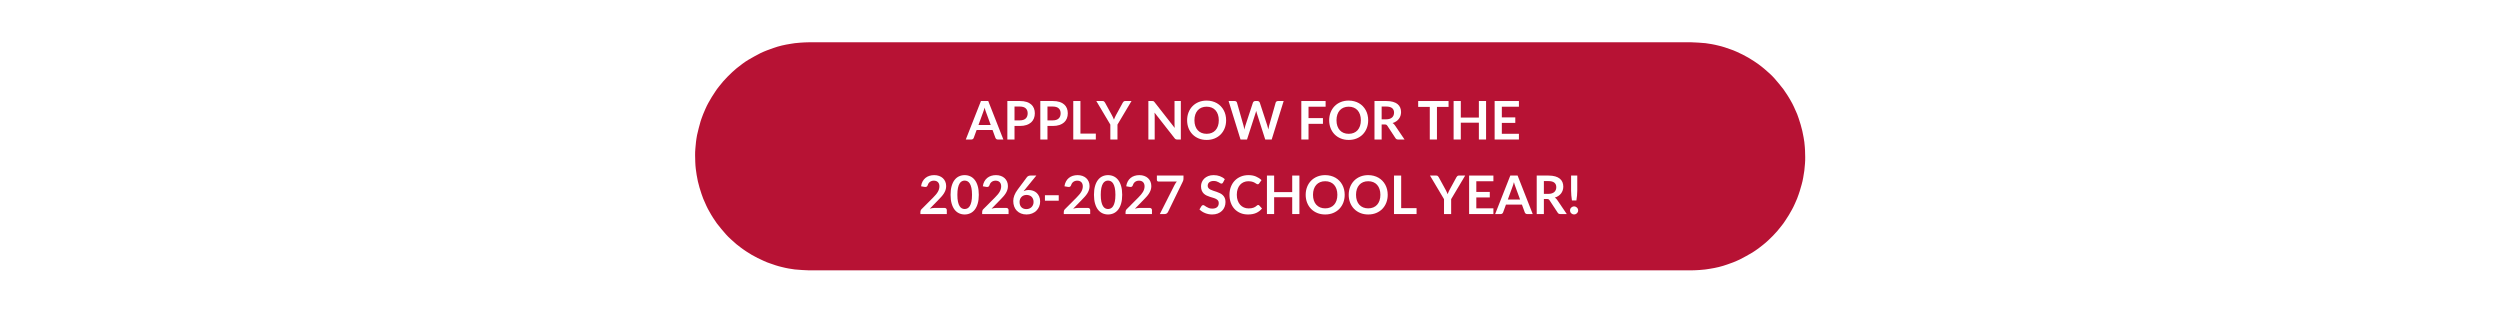 <svg xmlns="http://www.w3.org/2000/svg" xmlns:xlink="http://www.w3.org/1999/xlink" width="8000" zoomAndPan="magnify" viewBox="0 0 6000 750" height="1000" preserveAspectRatio="xMidYMid meet" version="1.0"><defs><g/><clipPath id="48903e51b7"><path d="M 1668 101.469 L 4333 101.469 L 4333 648.219 L 1668 648.219 Z M 1668 101.469 " clip-rule="nonzero"/></clipPath><clipPath id="347f0d8367"><rect x="0" width="1594" y="0" height="334"/></clipPath></defs><rect x="-600" width="7200" fill="#ffffff" y="-75" height="900" fill-opacity="1"/><rect x="-600" width="7200" fill="#ffffff" y="-75" height="900" fill-opacity="1"/><g clip-path="url(#48903e51b7)"><path fill="#b71234" d="M 4330.801 344.93 C 4330.668 343.527 4330.539 342.125 4330.402 340.73 C 4330.488 341.613 4330.422 340.875 4330.246 339.805 C 4329.695 336.348 4329.137 332.898 4328.578 329.441 C 4326.938 319.227 4324.473 309.168 4321.594 299.238 C 4320.137 294.238 4318.66 289.355 4316.922 284.441 C 4315.75 281.16 4314.586 277.875 4313.426 274.59 C 4313.352 274.398 4313.316 274.297 4313.312 274.266 C 4313.27 274.16 4313.219 274.055 4313.16 273.898 C 4312.574 272.562 4311.996 271.227 4311.41 269.887 C 4307.215 260.246 4302.996 250.48 4297.598 241.441 C 4294.832 236.809 4292.246 231.996 4289.215 227.531 C 4287.168 224.504 4285.121 221.488 4283.074 218.469 C 4282.262 217.266 4281.445 216.07 4280.633 214.867 C 4280.328 214.422 4280.23 214.262 4280.223 214.234 C 4280.223 214.234 4280.223 214.234 4280.223 214.23 C 4273.203 205.168 4266.035 196.496 4258.48 187.875 C 4251.195 179.566 4242.512 172.359 4234.223 165.102 C 4230.211 161.59 4225.844 158.461 4221.641 155.184 C 4221.262 154.898 4218.484 152.875 4219.992 153.898 C 4219.262 153.402 4218.516 152.902 4217.781 152.398 C 4214.883 150.43 4211.984 148.457 4209.078 146.488 C 4200.598 140.719 4191.551 135.785 4182.449 131.066 C 4177.832 128.668 4173.285 126.488 4168.492 124.441 C 4165.469 123.152 4162.441 121.855 4159.41 120.566 C 4160.203 120.902 4159.496 120.633 4158.5 120.273 C 4157.012 119.734 4155.531 119.195 4154.039 118.664 C 4144.215 115.109 4134.293 111.684 4124.082 109.391 C 4118.859 108.223 4113.625 106.785 4108.336 105.969 C 4104.605 105.391 4100.891 104.812 4097.168 104.234 C 4095.879 104.035 4094.59 103.828 4093.305 103.637 C 4093.273 103.629 4093.254 103.629 4093.227 103.621 C 4093.113 103.613 4092.922 103.602 4092.59 103.57 C 4081.297 102.512 4070.168 101.84 4058.836 101.461 C 4049.676 101.461 4040.523 101.461 4031.367 101.461 C 3966.766 101.461 3902.168 101.461 3837.578 101.461 C 3727.965 101.461 3618.34 101.461 3508.715 101.461 C 3374.105 101.461 3239.496 101.461 3104.887 101.461 C 2965.316 101.461 2825.75 101.461 2686.18 101.461 C 2561.688 101.461 2437.195 101.461 2312.695 101.461 C 2223.328 101.469 2133.941 101.469 2044.559 101.469 C 2010.312 101.469 1976.059 101.469 1941.812 101.469 C 1934.801 101.699 1927.762 101.734 1920.77 102.391 C 1916.328 102.812 1911.883 103.223 1907.441 103.641 C 1907.336 103.656 1907.195 103.676 1907.023 103.707 C 1906.152 103.84 1905.273 103.98 1904.398 104.113 C 1901.945 104.492 1899.492 104.871 1897.039 105.25 C 1883.324 107.363 1869.234 110.535 1856.172 115.254 C 1852.734 116.496 1849.301 117.738 1845.863 118.984 C 1844.492 119.477 1843.129 119.969 1841.762 120.465 C 1841.301 120.633 1841.109 120.699 1841.062 120.703 C 1835.93 122.898 1830.516 124.785 1825.551 127.34 C 1815.371 132.578 1805.488 138 1795.625 143.809 C 1786.324 149.289 1777.758 156.262 1769.234 162.84 C 1768.855 163.125 1766.211 165.332 1767.574 164.129 C 1766.867 164.75 1766.164 165.375 1765.461 165.996 C 1762.766 168.371 1760.074 170.75 1757.383 173.129 C 1753.469 176.594 1749.852 180.336 1746.156 184.031 C 1738.816 191.371 1732.059 199.238 1725.715 207.441 C 1723.855 209.848 1721.988 212.262 1720.125 214.66 C 1721.242 213.219 1719.602 215.52 1719.387 215.836 C 1718.445 217.234 1717.5 218.621 1716.559 220.02 C 1713.633 224.312 1710.773 228.559 1708.137 233.027 C 1702.797 242.066 1697.328 251.215 1693.188 260.887 C 1691.676 264.422 1690.168 267.945 1688.652 271.473 C 1688.207 272.516 1687.762 273.555 1687.316 274.605 C 1687.656 273.82 1687.375 274.52 1687.016 275.523 C 1685.168 280.641 1682.988 285.73 1681.473 290.957 C 1678.281 301.949 1675.484 312.859 1672.957 324.031 C 1671.723 329.488 1671.223 335.227 1670.367 340.762 C 1670.328 341.184 1670.285 341.602 1670.246 342.02 C 1670.102 343.582 1669.953 345.148 1669.801 346.719 C 1669.488 350.043 1669.176 353.371 1668.863 356.695 C 1667.859 367.383 1668.293 378.199 1668.645 388.902 C 1669.035 400.707 1670.332 409.395 1671.969 419.965 C 1673.543 430.152 1675.902 440.203 1678.789 450.102 C 1680.25 455.098 1681.699 460.023 1683.461 464.918 C 1684.703 468.379 1685.945 471.836 1687.191 475.301 C 1687.355 475.758 1687.422 475.953 1687.43 476.004 C 1687.43 476.012 1687.43 476.012 1687.43 476.012 C 1687.941 477.207 1688.453 478.402 1688.965 479.605 C 1693.145 489.387 1697.414 499.145 1702.832 508.324 C 1705.59 513.004 1708.137 517.914 1711.18 522.406 C 1713.141 525.305 1715.094 528.184 1717.055 531.082 C 1717.938 532.379 1718.824 533.695 1719.707 534.992 C 1720.207 535.727 1720.598 536.285 1720.379 536.02 C 1727.391 545.066 1734.543 553.703 1742.133 562.27 C 1749.359 570.434 1757.801 577.586 1765.949 584.785 C 1766.609 585.363 1768.078 586.605 1767.113 585.867 C 1768.02 586.559 1768.914 587.258 1769.812 587.949 C 1772.68 590.16 1775.535 592.367 1778.395 594.574 C 1782.562 597.801 1786.996 600.676 1791.352 603.648 C 1799.898 609.504 1809.004 614.488 1818.238 619.168 C 1822.875 621.523 1827.477 623.715 1832.25 625.789 C 1835.273 627.098 1838.305 628.422 1841.328 629.73 C 1840.543 629.391 1841.242 629.672 1842.238 630.031 C 1843.723 630.57 1845.211 631.102 1846.691 631.641 C 1856.512 635.188 1866.43 638.605 1876.633 640.91 C 1881.828 642.09 1887.027 643.531 1892.297 644.34 C 1896.043 644.922 1899.789 645.5 1903.539 646.078 C 1904.836 646.277 1906.133 646.48 1907.426 646.676 C 1907.453 646.68 1907.473 646.68 1907.5 646.688 C 1907.613 646.695 1907.805 646.715 1908.141 646.742 C 1919.391 647.797 1930.484 648.477 1941.785 648.848 C 1950.938 648.848 1960.098 648.848 1969.254 648.848 C 2033.848 648.848 2098.445 648.848 2163.039 648.848 C 2272.656 648.848 2382.273 648.848 2491.898 648.848 C 2626.508 648.848 2761.117 648.848 2895.73 648.848 C 3035.297 648.848 3174.859 648.848 3314.43 648.848 C 3438.922 648.848 3563.422 648.848 3687.914 648.848 C 3777.305 648.848 3866.695 648.848 3956.078 648.848 C 3990.324 648.848 4024.574 648.848 4058.82 648.848 C 4065.848 648.617 4072.887 648.574 4079.891 647.926 C 4084.445 647.5 4088.984 647.074 4093.539 646.656 C 4091.766 646.812 4096.43 646.191 4097.156 646.078 C 4099.613 645.691 4102.082 645.312 4104.547 644.926 C 4118.371 642.785 4132.496 639.43 4145.672 634.664 C 4149.281 633.359 4152.891 632.051 4156.508 630.75 C 4157.477 630.395 4158.453 630.051 4159.434 629.691 C 4159.59 629.633 4160.043 629.457 4160.59 629.219 C 4165.602 627.047 4170.812 625.117 4175.684 622.633 C 4185.836 617.449 4195.652 612.031 4205.469 606.246 C 4210.215 603.457 4214.668 600.004 4219.223 596.91 C 4219.629 596.637 4219.766 596.543 4219.801 596.535 C 4219.887 596.461 4219.992 596.383 4220.145 596.262 C 4221.289 595.371 4222.434 594.477 4223.574 593.598 C 4226.316 591.465 4229.047 589.324 4231.785 587.195 C 4240.168 580.668 4247.727 573.164 4255.223 565.672 C 4262.562 558.336 4269.18 550.312 4275.523 542.117 C 4276.754 540.527 4277.98 538.934 4279.219 537.344 C 4279.457 537.031 4281.086 534.73 4280.07 536.234 C 4281.59 533.992 4283.105 531.746 4284.629 529.508 C 4287.539 525.211 4290.352 520.953 4293.012 516.504 C 4298.383 507.52 4303.566 498.391 4307.746 488.785 C 4309.289 485.23 4310.84 481.688 4312.387 478.125 C 4312.766 477.254 4313.137 476.383 4313.516 475.52 C 4312.785 477.215 4313.805 474.562 4313.938 474.191 C 4315.738 469.09 4317.777 464.027 4319.293 458.82 C 4322.426 448.121 4325.922 437.258 4327.703 426.219 C 4328.621 420.547 4329.531 414.883 4330.441 409.223 C 4330.242 410.484 4330.488 408.578 4330.574 407.68 C 4330.727 406.004 4330.887 404.328 4331.047 402.652 C 4331.34 399.496 4331.637 396.348 4331.938 393.184 C 4332.945 382.426 4332.355 371.395 4332.07 360.617 C 4331.938 355.375 4331.293 350.156 4330.801 344.93 Z M 4330.801 344.93 " fill-opacity="1" fill-rule="nonzero"/></g><g transform="matrix(1, 0, 0, 1, 2203, 208)"><g clip-path="url(#347f0d8367)"><g fill="#ffffff" fill-opacity="1"><g transform="translate(115.615, 126.824)"><g><path d="M 59.109 -34.891 L 47.859 -65.625 C 47.305 -66.988 46.727 -68.609 46.125 -70.484 C 45.531 -72.359 44.938 -74.379 44.344 -76.547 C 43.789 -74.379 43.211 -72.348 42.609 -70.453 C 42.016 -68.555 41.441 -66.906 40.891 -65.5 L 29.719 -34.891 Z M 89.453 0 L 76.172 0 C 74.68 0 73.469 -0.367 72.531 -1.109 C 71.594 -1.859 70.891 -2.785 70.422 -3.891 L 63.516 -22.75 L 25.234 -22.75 L 18.344 -3.891 C 18 -2.91 17.336 -2.016 16.359 -1.203 C 15.379 -0.398 14.164 0 12.719 0 L -0.703 0 L 35.656 -92.391 L 53.156 -92.391 Z M 89.453 0 "/></g></g></g><g fill="#ffffff" fill-opacity="1"><g transform="translate(204.365, 126.824)"><g><path d="M 40.312 -45.938 C 43.469 -45.938 46.219 -46.332 48.562 -47.125 C 50.906 -47.914 52.852 -49.047 54.406 -50.516 C 55.957 -51.984 57.117 -53.77 57.891 -55.875 C 58.66 -57.988 59.047 -60.344 59.047 -62.938 C 59.047 -65.406 58.66 -67.641 57.891 -69.641 C 57.117 -71.648 55.969 -73.359 54.438 -74.766 C 52.906 -76.172 50.969 -77.242 48.625 -77.984 C 46.281 -78.734 43.508 -79.109 40.312 -79.109 L 27.469 -79.109 L 27.469 -45.938 Z M 40.312 -92.391 C 46.488 -92.391 51.832 -91.664 56.344 -90.219 C 60.863 -88.77 64.594 -86.742 67.531 -84.141 C 70.477 -81.547 72.664 -78.438 74.094 -74.812 C 75.52 -71.195 76.234 -67.238 76.234 -62.938 C 76.234 -58.469 75.488 -54.367 74 -50.641 C 72.508 -46.91 70.27 -43.703 67.281 -41.016 C 64.301 -38.336 60.562 -36.254 56.062 -34.766 C 51.57 -33.273 46.32 -32.531 40.312 -32.531 L 27.469 -32.531 L 27.469 0 L 10.281 0 L 10.281 -92.391 Z M 40.312 -92.391 "/></g></g></g><g fill="#ffffff" fill-opacity="1"><g transform="translate(283.468, 126.824)"><g><path d="M 40.312 -45.938 C 43.469 -45.938 46.219 -46.332 48.562 -47.125 C 50.906 -47.914 52.852 -49.047 54.406 -50.516 C 55.957 -51.984 57.117 -53.77 57.891 -55.875 C 58.66 -57.988 59.047 -60.344 59.047 -62.938 C 59.047 -65.406 58.66 -67.641 57.891 -69.641 C 57.117 -71.648 55.969 -73.359 54.438 -74.766 C 52.906 -76.172 50.969 -77.242 48.625 -77.984 C 46.281 -78.734 43.508 -79.109 40.312 -79.109 L 27.469 -79.109 L 27.469 -45.938 Z M 40.312 -92.391 C 46.488 -92.391 51.832 -91.664 56.344 -90.219 C 60.863 -88.77 64.594 -86.742 67.531 -84.141 C 70.477 -81.547 72.664 -78.438 74.094 -74.812 C 75.52 -71.195 76.234 -67.238 76.234 -62.938 C 76.234 -58.469 75.488 -54.367 74 -50.641 C 72.508 -46.91 70.27 -43.703 67.281 -41.016 C 64.301 -38.336 60.562 -36.254 56.062 -34.766 C 51.57 -33.273 46.32 -32.531 40.312 -32.531 L 27.469 -32.531 L 27.469 0 L 10.281 0 L 10.281 -92.391 Z M 40.312 -92.391 "/></g></g></g><g fill="#ffffff" fill-opacity="1"><g transform="translate(362.57, 126.824)"><g><path d="M 64.406 -14.188 L 64.406 0 L 10.281 0 L 10.281 -92.391 L 27.469 -92.391 L 27.469 -14.188 Z M 64.406 -14.188 "/></g></g></g><g fill="#ffffff" fill-opacity="1"><g transform="translate(428.958, 126.824)"><g><path d="M 49.969 -35.781 L 49.969 0 L 32.844 0 L 32.844 -35.781 L -0.828 -92.391 L 14.312 -92.391 C 15.801 -92.391 16.984 -92.023 17.859 -91.297 C 18.734 -90.578 19.469 -89.664 20.062 -88.562 L 36.938 -57.703 C 37.914 -55.867 38.773 -54.141 39.516 -52.516 C 40.266 -50.898 40.938 -49.285 41.531 -47.672 C 42.082 -49.285 42.719 -50.898 43.438 -52.516 C 44.164 -54.141 45 -55.867 45.938 -57.703 L 62.75 -88.562 C 63.219 -89.5 63.922 -90.367 64.859 -91.172 C 65.797 -91.984 66.988 -92.391 68.438 -92.391 L 83.641 -92.391 Z M 49.969 -35.781 "/></g></g></g><g fill="#ffffff" fill-opacity="1"><g transform="translate(511.766, 126.824)"><g/></g></g><g fill="#ffffff" fill-opacity="1"><g transform="translate(542.819, 126.824)"><g><path d="M 88.188 -92.391 L 88.188 0 L 79.359 0 C 77.992 0 76.852 -0.223 75.938 -0.672 C 75.02 -1.117 74.141 -1.875 73.297 -2.938 L 25.047 -64.531 C 25.305 -61.719 25.438 -59.117 25.438 -56.734 L 25.438 0 L 10.281 0 L 10.281 -92.391 L 19.297 -92.391 C 20.023 -92.391 20.656 -92.359 21.188 -92.297 C 21.719 -92.234 22.18 -92.102 22.578 -91.906 C 22.984 -91.719 23.379 -91.441 23.766 -91.078 C 24.148 -90.723 24.578 -90.25 25.047 -89.656 L 73.484 -27.797 C 73.359 -29.285 73.25 -30.754 73.156 -32.203 C 73.07 -33.648 73.031 -34.992 73.031 -36.234 L 73.031 -92.391 Z M 88.188 -92.391 "/></g></g></g><g fill="#ffffff" fill-opacity="1"><g transform="translate(641.282, 126.824)"><g><path d="M 98.406 -46.203 C 98.406 -39.422 97.285 -33.145 95.047 -27.375 C 92.805 -21.602 89.641 -16.609 85.547 -12.391 C 81.461 -8.18 76.547 -4.895 70.797 -2.531 C 65.047 -0.164 58.656 1.016 51.625 1.016 C 44.645 1.016 38.273 -0.164 32.516 -2.531 C 26.766 -4.895 21.832 -8.18 17.719 -12.391 C 13.613 -16.609 10.43 -21.602 8.172 -27.375 C 5.922 -33.145 4.797 -39.422 4.797 -46.203 C 4.797 -52.973 5.922 -59.242 8.172 -65.016 C 10.43 -70.785 13.613 -75.781 17.719 -80 C 21.832 -84.219 26.766 -87.508 32.516 -89.875 C 38.273 -92.238 44.645 -93.422 51.625 -93.422 C 56.312 -93.422 60.723 -92.875 64.859 -91.781 C 68.992 -90.695 72.785 -89.164 76.234 -87.188 C 79.68 -85.207 82.781 -82.801 85.531 -79.969 C 88.281 -77.133 90.613 -73.969 92.531 -70.469 C 94.445 -66.977 95.906 -63.188 96.906 -59.094 C 97.906 -55.008 98.406 -50.711 98.406 -46.203 Z M 80.828 -46.203 C 80.828 -51.266 80.145 -55.805 78.781 -59.828 C 77.414 -63.859 75.477 -67.281 72.969 -70.094 C 70.457 -72.906 67.398 -75.055 63.797 -76.547 C 60.203 -78.035 56.145 -78.781 51.625 -78.781 C 47.113 -78.781 43.055 -78.035 39.453 -76.547 C 35.859 -75.055 32.789 -72.906 30.25 -70.094 C 27.719 -67.281 25.77 -63.859 24.406 -59.828 C 23.039 -55.805 22.359 -51.266 22.359 -46.203 C 22.359 -41.129 23.039 -36.578 24.406 -32.547 C 25.77 -28.523 27.719 -25.117 30.25 -22.328 C 32.789 -19.535 35.859 -17.395 39.453 -15.906 C 43.055 -14.414 47.113 -13.672 51.625 -13.672 C 56.145 -13.672 60.203 -14.414 63.797 -15.906 C 67.398 -17.395 70.457 -19.535 72.969 -22.328 C 75.477 -25.117 77.414 -28.523 78.781 -32.547 C 80.145 -36.578 80.828 -41.129 80.828 -46.203 Z M 80.828 -46.203 "/></g></g></g><g fill="#ffffff" fill-opacity="1"><g transform="translate(744.537, 126.824)"><g><path d="M 133.234 -92.391 L 104.531 0 L 89.016 0 L 68.812 -63.125 C 68.258 -64.664 67.75 -66.539 67.281 -68.75 C 67.031 -67.688 66.773 -66.688 66.516 -65.75 C 66.266 -64.812 65.988 -63.938 65.688 -63.125 L 45.297 0 L 29.719 0 L 1.094 -92.391 L 15.469 -92.391 C 16.957 -92.391 18.203 -92.035 19.203 -91.328 C 20.203 -90.629 20.875 -89.688 21.219 -88.5 L 36.938 -33.234 C 37.27 -31.867 37.598 -30.383 37.922 -28.781 C 38.242 -27.188 38.578 -25.516 38.922 -23.766 C 39.254 -25.555 39.625 -27.238 40.031 -28.812 C 40.438 -30.395 40.875 -31.867 41.344 -33.234 L 59.484 -88.5 C 59.828 -89.477 60.5 -90.367 61.5 -91.172 C 62.5 -91.984 63.723 -92.391 65.172 -92.391 L 70.219 -92.391 C 71.707 -92.391 72.922 -92.023 73.859 -91.297 C 74.797 -90.578 75.5 -89.645 75.969 -88.5 L 94.062 -33.234 C 94.957 -30.586 95.766 -27.539 96.484 -24.094 C 97.035 -27.457 97.656 -30.504 98.344 -33.234 L 114.062 -88.5 C 114.312 -89.562 114.957 -90.473 116 -91.234 C 117.051 -92.004 118.301 -92.391 119.75 -92.391 Z M 133.234 -92.391 "/></g></g></g><g fill="#ffffff" fill-opacity="1"><g transform="translate(878.845, 126.824)"><g/></g></g><g fill="#ffffff" fill-opacity="1"><g transform="translate(909.898, 126.824)"><g><path d="M 27.547 -78.719 L 27.547 -51.375 L 62.172 -51.375 L 62.172 -37.641 L 27.547 -37.641 L 27.547 0 L 10.281 0 L 10.281 -92.391 L 68.562 -92.391 L 68.562 -78.719 Z M 27.547 -78.719 "/></g></g></g><g fill="#ffffff" fill-opacity="1"><g transform="translate(982.227, 126.824)"><g><path d="M 98.406 -46.203 C 98.406 -39.422 97.285 -33.145 95.047 -27.375 C 92.805 -21.602 89.641 -16.609 85.547 -12.391 C 81.461 -8.18 76.547 -4.895 70.797 -2.531 C 65.047 -0.164 58.656 1.016 51.625 1.016 C 44.645 1.016 38.273 -0.164 32.516 -2.531 C 26.766 -4.895 21.832 -8.18 17.719 -12.391 C 13.613 -16.609 10.43 -21.602 8.172 -27.375 C 5.922 -33.145 4.797 -39.422 4.797 -46.203 C 4.797 -52.973 5.922 -59.242 8.172 -65.016 C 10.43 -70.785 13.613 -75.781 17.719 -80 C 21.832 -84.219 26.766 -87.508 32.516 -89.875 C 38.273 -92.238 44.645 -93.422 51.625 -93.422 C 56.312 -93.422 60.723 -92.875 64.859 -91.781 C 68.992 -90.695 72.785 -89.164 76.234 -87.188 C 79.68 -85.207 82.781 -82.801 85.531 -79.969 C 88.281 -77.133 90.613 -73.969 92.531 -70.469 C 94.445 -66.977 95.906 -63.188 96.906 -59.094 C 97.906 -55.008 98.406 -50.711 98.406 -46.203 Z M 80.828 -46.203 C 80.828 -51.266 80.145 -55.805 78.781 -59.828 C 77.414 -63.859 75.477 -67.281 72.969 -70.094 C 70.457 -72.906 67.398 -75.055 63.797 -76.547 C 60.203 -78.035 56.145 -78.781 51.625 -78.781 C 47.113 -78.781 43.055 -78.035 39.453 -76.547 C 35.859 -75.055 32.789 -72.906 30.25 -70.094 C 27.719 -67.281 25.77 -63.859 24.406 -59.828 C 23.039 -55.805 22.359 -51.266 22.359 -46.203 C 22.359 -41.129 23.039 -36.578 24.406 -32.547 C 25.77 -28.523 27.719 -25.117 30.25 -22.328 C 32.789 -19.535 35.859 -17.395 39.453 -15.906 C 43.055 -14.414 47.113 -13.672 51.625 -13.672 C 56.145 -13.672 60.203 -14.414 63.797 -15.906 C 67.398 -17.395 70.457 -19.535 72.969 -22.328 C 75.477 -25.117 77.414 -28.523 78.781 -32.547 C 80.145 -36.578 80.828 -41.129 80.828 -46.203 Z M 80.828 -46.203 "/></g></g></g><g fill="#ffffff" fill-opacity="1"><g transform="translate(1085.482, 126.824)"><g><path d="M 38.219 -48.438 C 41.445 -48.438 44.266 -48.836 46.672 -49.641 C 49.078 -50.453 51.055 -51.57 52.609 -53 C 54.172 -54.426 55.332 -56.117 56.094 -58.078 C 56.863 -60.035 57.25 -62.188 57.25 -64.531 C 57.25 -69.219 55.703 -72.816 52.609 -75.328 C 49.523 -77.848 44.812 -79.109 38.469 -79.109 L 27.469 -79.109 L 27.469 -48.438 Z M 82.422 0 L 66.906 0 C 63.969 0 61.836 -1.148 60.516 -3.453 L 41.094 -33.031 C 40.363 -34.145 39.562 -34.938 38.688 -35.406 C 37.812 -35.875 36.523 -36.109 34.828 -36.109 L 27.469 -36.109 L 27.469 0 L 10.281 0 L 10.281 -92.391 L 38.469 -92.391 C 44.727 -92.391 50.102 -91.738 54.594 -90.438 C 59.094 -89.145 62.781 -87.328 65.656 -84.984 C 68.531 -82.641 70.648 -79.836 72.016 -76.578 C 73.379 -73.316 74.062 -69.727 74.062 -65.812 C 74.062 -62.707 73.602 -59.77 72.688 -57 C 71.77 -54.227 70.445 -51.711 68.719 -49.453 C 67 -47.203 64.867 -45.223 62.328 -43.516 C 59.797 -41.805 56.91 -40.461 53.672 -39.484 C 54.785 -38.848 55.805 -38.094 56.734 -37.219 C 57.672 -36.344 58.523 -35.312 59.297 -34.125 Z M 82.422 0 "/></g></g></g><g fill="#ffffff" fill-opacity="1"><g transform="translate(1167.652, 126.824)"><g/></g></g><g fill="#ffffff" fill-opacity="1"><g transform="translate(1198.705, 126.824)"><g><path d="M 74.828 -78.281 L 46.969 -78.281 L 46.969 0 L 29.781 0 L 29.781 -78.281 L 1.922 -78.281 L 1.922 -92.391 L 74.828 -92.391 Z M 74.828 -78.281 "/></g></g></g><g fill="#ffffff" fill-opacity="1"><g transform="translate(1275.379, 126.824)"><g><path d="M 88.188 -92.391 L 88.188 0 L 70.922 0 L 70.922 -40.391 L 27.547 -40.391 L 27.547 0 L 10.281 0 L 10.281 -92.391 L 27.547 -92.391 L 27.547 -52.656 L 70.922 -52.656 L 70.922 -92.391 Z M 88.188 -92.391 "/></g></g></g><g fill="#ffffff" fill-opacity="1"><g transform="translate(1373.842, 126.824)"><g><path d="M 27.547 -78.719 L 27.547 -53.094 L 59.875 -53.094 L 59.875 -39.875 L 27.547 -39.875 L 27.547 -13.734 L 68.562 -13.734 L 68.562 0 L 10.281 0 L 10.281 -92.391 L 68.562 -92.391 L 68.562 -78.719 Z M 27.547 -78.719 "/></g></g></g><g fill="#ffffff" fill-opacity="1"><g transform="translate(1447.326, 126.824)"><g/></g></g><g fill="#ffffff" fill-opacity="1"><g transform="translate(1.085, 305.721)"><g><path d="M 62.688 -14.703 C 64.383 -14.703 65.734 -14.223 66.734 -13.266 C 67.742 -12.305 68.25 -11.035 68.25 -9.453 L 68.25 0 L 4.859 0 L 4.859 -5.234 C 4.859 -6.305 5.082 -7.426 5.531 -8.594 C 5.977 -9.758 6.691 -10.812 7.672 -11.75 L 35.719 -39.875 C 38.062 -42.258 40.16 -44.535 42.016 -46.703 C 43.867 -48.879 45.41 -51.031 46.641 -53.156 C 47.879 -55.289 48.828 -57.453 49.484 -59.641 C 50.148 -61.836 50.484 -64.148 50.484 -66.578 C 50.484 -68.797 50.16 -70.742 49.516 -72.422 C 48.879 -74.109 47.973 -75.523 46.797 -76.672 C 45.629 -77.828 44.223 -78.691 42.578 -79.266 C 40.941 -79.836 39.102 -80.125 37.062 -80.125 C 35.188 -80.125 33.445 -79.859 31.844 -79.328 C 30.25 -78.797 28.832 -78.051 27.594 -77.094 C 26.363 -76.133 25.32 -75.016 24.469 -73.734 C 23.613 -72.461 22.977 -71.055 22.562 -69.516 C 21.832 -67.555 20.891 -66.258 19.734 -65.625 C 18.586 -64.988 16.93 -64.836 14.766 -65.172 L 6.453 -66.641 C 7.086 -71.078 8.32 -74.969 10.156 -78.312 C 11.988 -81.656 14.281 -84.441 17.031 -86.672 C 19.781 -88.91 22.93 -90.594 26.484 -91.719 C 30.047 -92.852 33.867 -93.422 37.953 -93.422 C 42.211 -93.422 46.109 -92.789 49.641 -91.531 C 53.18 -90.281 56.207 -88.504 58.719 -86.203 C 61.238 -83.898 63.195 -81.129 64.594 -77.891 C 66 -74.648 66.703 -71.051 66.703 -67.094 C 66.703 -63.688 66.203 -60.535 65.203 -57.641 C 64.203 -54.742 62.859 -51.973 61.172 -49.328 C 59.492 -46.691 57.523 -44.133 55.266 -41.656 C 53.016 -39.188 50.648 -36.676 48.172 -34.125 L 27.344 -12.844 C 29.352 -13.438 31.348 -13.895 33.328 -14.219 C 35.305 -14.539 37.191 -14.703 38.984 -14.703 Z M 62.688 -14.703 "/></g></g></g><g fill="#ffffff" fill-opacity="1"><g transform="translate(75.204, 305.721)"><g><path d="M 70.922 -46.203 C 70.922 -38.148 70.055 -31.148 68.328 -25.203 C 66.609 -19.266 64.223 -14.359 61.172 -10.484 C 58.129 -6.609 54.531 -3.723 50.375 -1.828 C 46.227 0.066 41.75 1.016 36.938 1.016 C 32.125 1.016 27.66 0.066 23.547 -1.828 C 19.43 -3.723 15.863 -6.609 12.844 -10.484 C 9.82 -14.359 7.457 -19.266 5.75 -25.203 C 4.039 -31.148 3.188 -38.148 3.188 -46.203 C 3.188 -54.297 4.039 -61.301 5.75 -67.219 C 7.457 -73.145 9.82 -78.047 12.844 -81.922 C 15.863 -85.797 19.43 -88.68 23.547 -90.578 C 27.66 -92.473 32.125 -93.422 36.938 -93.422 C 41.75 -93.422 46.227 -92.473 50.375 -90.578 C 54.531 -88.68 58.129 -85.797 61.172 -81.922 C 64.223 -78.047 66.609 -73.145 68.328 -67.219 C 70.055 -61.301 70.922 -54.297 70.922 -46.203 Z M 54.641 -46.203 C 54.641 -52.891 54.145 -58.426 53.156 -62.812 C 52.176 -67.195 50.867 -70.688 49.234 -73.281 C 47.598 -75.883 45.711 -77.707 43.578 -78.75 C 41.453 -79.789 39.238 -80.312 36.938 -80.312 C 34.676 -80.312 32.488 -79.789 30.375 -78.75 C 28.27 -77.707 26.406 -75.883 24.781 -73.281 C 23.164 -70.688 21.879 -67.195 20.922 -62.812 C 19.961 -58.426 19.484 -52.891 19.484 -46.203 C 19.484 -39.516 19.961 -33.973 20.922 -29.578 C 21.879 -25.191 23.164 -21.695 24.781 -19.094 C 26.406 -16.5 28.27 -14.68 30.375 -13.641 C 32.488 -12.598 34.676 -12.078 36.938 -12.078 C 39.238 -12.078 41.453 -12.598 43.578 -13.641 C 45.711 -14.68 47.598 -16.5 49.234 -19.094 C 50.867 -21.695 52.176 -25.191 53.156 -29.578 C 54.145 -33.973 54.641 -39.516 54.641 -46.203 Z M 54.641 -46.203 "/></g></g></g><g fill="#ffffff" fill-opacity="1"><g transform="translate(149.323, 305.721)"><g><path d="M 62.688 -14.703 C 64.383 -14.703 65.734 -14.223 66.734 -13.266 C 67.742 -12.305 68.25 -11.035 68.25 -9.453 L 68.25 0 L 4.859 0 L 4.859 -5.234 C 4.859 -6.305 5.082 -7.426 5.531 -8.594 C 5.977 -9.758 6.691 -10.812 7.672 -11.75 L 35.719 -39.875 C 38.062 -42.258 40.16 -44.535 42.016 -46.703 C 43.867 -48.879 45.41 -51.031 46.641 -53.156 C 47.879 -55.289 48.828 -57.453 49.484 -59.641 C 50.148 -61.836 50.484 -64.148 50.484 -66.578 C 50.484 -68.797 50.16 -70.742 49.516 -72.422 C 48.879 -74.109 47.973 -75.523 46.797 -76.672 C 45.629 -77.828 44.223 -78.691 42.578 -79.266 C 40.941 -79.836 39.102 -80.125 37.062 -80.125 C 35.188 -80.125 33.445 -79.859 31.844 -79.328 C 30.25 -78.797 28.832 -78.051 27.594 -77.094 C 26.363 -76.133 25.32 -75.016 24.469 -73.734 C 23.613 -72.461 22.977 -71.055 22.562 -69.516 C 21.832 -67.555 20.891 -66.258 19.734 -65.625 C 18.586 -64.988 16.93 -64.836 14.766 -65.172 L 6.453 -66.641 C 7.086 -71.078 8.32 -74.969 10.156 -78.312 C 11.988 -81.656 14.281 -84.441 17.031 -86.672 C 19.781 -88.91 22.93 -90.594 26.484 -91.719 C 30.047 -92.852 33.867 -93.422 37.953 -93.422 C 42.211 -93.422 46.109 -92.789 49.641 -91.531 C 53.18 -90.281 56.207 -88.504 58.719 -86.203 C 61.238 -83.898 63.195 -81.129 64.594 -77.891 C 66 -74.648 66.703 -71.051 66.703 -67.094 C 66.703 -63.688 66.203 -60.535 65.203 -57.641 C 64.203 -54.742 62.859 -51.973 61.172 -49.328 C 59.492 -46.691 57.523 -44.133 55.266 -41.656 C 53.016 -39.188 50.648 -36.676 48.172 -34.125 L 27.344 -12.844 C 29.352 -13.438 31.348 -13.895 33.328 -14.219 C 35.305 -14.539 37.191 -14.703 38.984 -14.703 Z M 62.688 -14.703 "/></g></g></g><g fill="#ffffff" fill-opacity="1"><g transform="translate(223.441, 305.721)"><g><path d="M 33.359 -58.844 L 30.156 -54.891 C 31.945 -55.785 33.875 -56.477 35.938 -56.969 C 38.008 -57.457 40.238 -57.703 42.625 -57.703 C 46.113 -57.703 49.508 -57.125 52.812 -55.969 C 56.113 -54.82 59.02 -53.086 61.531 -50.766 C 64.039 -48.441 66.062 -45.555 67.594 -42.109 C 69.133 -38.66 69.906 -34.633 69.906 -30.031 C 69.906 -25.727 69.113 -21.691 67.531 -17.922 C 65.957 -14.148 63.742 -10.859 60.891 -8.047 C 58.035 -5.234 54.594 -3.02 50.562 -1.406 C 46.539 0.207 42.102 1.016 37.25 1.016 C 32.312 1.016 27.879 0.227 23.953 -1.344 C 20.035 -2.914 16.691 -5.117 13.922 -7.953 C 11.16 -10.785 9.047 -14.191 7.578 -18.172 C 6.109 -22.16 5.375 -26.582 5.375 -31.438 C 5.375 -35.781 6.254 -40.238 8.016 -44.812 C 9.785 -49.395 12.523 -54.16 16.234 -59.109 L 38.281 -88.688 C 39.039 -89.707 40.156 -90.578 41.625 -91.297 C 43.094 -92.023 44.785 -92.391 46.703 -92.391 L 60.766 -92.391 Z M 36.938 -11.891 C 39.445 -11.891 41.754 -12.312 43.859 -13.156 C 45.973 -14.008 47.785 -15.203 49.297 -16.734 C 50.805 -18.273 51.988 -20.078 52.844 -22.141 C 53.695 -24.203 54.125 -26.445 54.125 -28.875 C 54.125 -31.52 53.719 -33.895 52.906 -36 C 52.094 -38.113 50.941 -39.906 49.453 -41.375 C 47.961 -42.844 46.172 -43.957 44.078 -44.719 C 41.992 -45.488 39.695 -45.875 37.188 -45.875 C 34.676 -45.875 32.395 -45.445 30.344 -44.594 C 28.301 -43.75 26.555 -42.566 25.109 -41.047 C 23.66 -39.535 22.531 -37.75 21.719 -35.688 C 20.914 -33.625 20.516 -31.398 20.516 -29.016 C 20.516 -26.453 20.863 -24.113 21.562 -22 C 22.27 -19.895 23.312 -18.098 24.688 -16.609 C 26.07 -15.117 27.785 -13.957 29.828 -13.125 C 31.879 -12.301 34.25 -11.891 36.938 -11.891 Z M 36.938 -11.891 "/></g></g></g><g fill="#ffffff" fill-opacity="1"><g transform="translate(297.56, 305.721)"><g><path d="M 7.281 -45.172 L 40.391 -45.172 L 40.391 -32.016 L 7.281 -32.016 Z M 7.281 -45.172 "/></g></g></g><g fill="#ffffff" fill-opacity="1"><g transform="translate(345.226, 305.721)"><g><path d="M 62.688 -14.703 C 64.383 -14.703 65.734 -14.223 66.734 -13.266 C 67.742 -12.305 68.25 -11.035 68.25 -9.453 L 68.25 0 L 4.859 0 L 4.859 -5.234 C 4.859 -6.305 5.082 -7.426 5.531 -8.594 C 5.977 -9.758 6.691 -10.812 7.672 -11.75 L 35.719 -39.875 C 38.062 -42.258 40.16 -44.535 42.016 -46.703 C 43.867 -48.879 45.41 -51.031 46.641 -53.156 C 47.879 -55.289 48.828 -57.453 49.484 -59.641 C 50.148 -61.836 50.484 -64.148 50.484 -66.578 C 50.484 -68.797 50.16 -70.742 49.516 -72.422 C 48.879 -74.109 47.973 -75.523 46.797 -76.672 C 45.629 -77.828 44.223 -78.691 42.578 -79.266 C 40.941 -79.836 39.102 -80.125 37.062 -80.125 C 35.188 -80.125 33.445 -79.859 31.844 -79.328 C 30.25 -78.797 28.832 -78.051 27.594 -77.094 C 26.363 -76.133 25.32 -75.016 24.469 -73.734 C 23.613 -72.461 22.977 -71.055 22.562 -69.516 C 21.832 -67.555 20.891 -66.258 19.734 -65.625 C 18.586 -64.988 16.93 -64.836 14.766 -65.172 L 6.453 -66.641 C 7.086 -71.078 8.32 -74.969 10.156 -78.312 C 11.988 -81.656 14.281 -84.441 17.031 -86.672 C 19.781 -88.91 22.93 -90.594 26.484 -91.719 C 30.047 -92.852 33.867 -93.422 37.953 -93.422 C 42.211 -93.422 46.109 -92.789 49.641 -91.531 C 53.18 -90.281 56.207 -88.504 58.719 -86.203 C 61.238 -83.898 63.195 -81.129 64.594 -77.891 C 66 -74.648 66.703 -71.051 66.703 -67.094 C 66.703 -63.688 66.203 -60.535 65.203 -57.641 C 64.203 -54.742 62.859 -51.973 61.172 -49.328 C 59.492 -46.691 57.523 -44.133 55.266 -41.656 C 53.016 -39.188 50.648 -36.676 48.172 -34.125 L 27.344 -12.844 C 29.352 -13.438 31.348 -13.895 33.328 -14.219 C 35.305 -14.539 37.191 -14.703 38.984 -14.703 Z M 62.688 -14.703 "/></g></g></g><g fill="#ffffff" fill-opacity="1"><g transform="translate(419.344, 305.721)"><g><path d="M 70.922 -46.203 C 70.922 -38.148 70.055 -31.148 68.328 -25.203 C 66.609 -19.266 64.223 -14.359 61.172 -10.484 C 58.129 -6.609 54.531 -3.723 50.375 -1.828 C 46.227 0.066 41.75 1.016 36.938 1.016 C 32.125 1.016 27.66 0.066 23.547 -1.828 C 19.43 -3.723 15.863 -6.609 12.844 -10.484 C 9.82 -14.359 7.457 -19.266 5.75 -25.203 C 4.039 -31.148 3.188 -38.148 3.188 -46.203 C 3.188 -54.297 4.039 -61.301 5.75 -67.219 C 7.457 -73.145 9.82 -78.047 12.844 -81.922 C 15.863 -85.797 19.43 -88.68 23.547 -90.578 C 27.66 -92.473 32.125 -93.422 36.938 -93.422 C 41.75 -93.422 46.227 -92.473 50.375 -90.578 C 54.531 -88.68 58.129 -85.797 61.172 -81.922 C 64.223 -78.047 66.609 -73.145 68.328 -67.219 C 70.055 -61.301 70.922 -54.297 70.922 -46.203 Z M 54.641 -46.203 C 54.641 -52.891 54.145 -58.426 53.156 -62.812 C 52.176 -67.195 50.867 -70.688 49.234 -73.281 C 47.598 -75.883 45.711 -77.707 43.578 -78.75 C 41.453 -79.789 39.238 -80.312 36.938 -80.312 C 34.676 -80.312 32.488 -79.789 30.375 -78.75 C 28.27 -77.707 26.406 -75.883 24.781 -73.281 C 23.164 -70.688 21.879 -67.195 20.922 -62.812 C 19.961 -58.426 19.484 -52.891 19.484 -46.203 C 19.484 -39.516 19.961 -33.973 20.922 -29.578 C 21.879 -25.191 23.164 -21.695 24.781 -19.094 C 26.406 -16.5 28.27 -14.68 30.375 -13.641 C 32.488 -12.598 34.676 -12.078 36.938 -12.078 C 39.238 -12.078 41.453 -12.598 43.578 -13.641 C 45.711 -14.68 47.598 -16.5 49.234 -19.094 C 50.867 -21.695 52.176 -25.191 53.156 -29.578 C 54.145 -33.973 54.641 -39.516 54.641 -46.203 Z M 54.641 -46.203 "/></g></g></g><g fill="#ffffff" fill-opacity="1"><g transform="translate(493.463, 305.721)"><g><path d="M 62.688 -14.703 C 64.383 -14.703 65.734 -14.223 66.734 -13.266 C 67.742 -12.305 68.25 -11.035 68.25 -9.453 L 68.25 0 L 4.859 0 L 4.859 -5.234 C 4.859 -6.305 5.082 -7.426 5.531 -8.594 C 5.977 -9.758 6.691 -10.812 7.672 -11.75 L 35.719 -39.875 C 38.062 -42.258 40.16 -44.535 42.016 -46.703 C 43.867 -48.879 45.41 -51.031 46.641 -53.156 C 47.879 -55.289 48.828 -57.453 49.484 -59.641 C 50.148 -61.836 50.484 -64.148 50.484 -66.578 C 50.484 -68.797 50.16 -70.742 49.516 -72.422 C 48.879 -74.109 47.973 -75.523 46.797 -76.672 C 45.629 -77.828 44.223 -78.691 42.578 -79.266 C 40.941 -79.836 39.102 -80.125 37.062 -80.125 C 35.188 -80.125 33.445 -79.859 31.844 -79.328 C 30.25 -78.797 28.832 -78.051 27.594 -77.094 C 26.363 -76.133 25.32 -75.016 24.469 -73.734 C 23.613 -72.461 22.977 -71.055 22.562 -69.516 C 21.832 -67.555 20.891 -66.258 19.734 -65.625 C 18.586 -64.988 16.93 -64.836 14.766 -65.172 L 6.453 -66.641 C 7.086 -71.078 8.32 -74.969 10.156 -78.312 C 11.988 -81.656 14.281 -84.441 17.031 -86.672 C 19.781 -88.91 22.93 -90.594 26.484 -91.719 C 30.047 -92.852 33.867 -93.422 37.953 -93.422 C 42.211 -93.422 46.109 -92.789 49.641 -91.531 C 53.18 -90.281 56.207 -88.504 58.719 -86.203 C 61.238 -83.898 63.195 -81.129 64.594 -77.891 C 66 -74.648 66.703 -71.051 66.703 -67.094 C 66.703 -63.688 66.203 -60.535 65.203 -57.641 C 64.203 -54.742 62.859 -51.973 61.172 -49.328 C 59.492 -46.691 57.523 -44.133 55.266 -41.656 C 53.016 -39.188 50.648 -36.676 48.172 -34.125 L 27.344 -12.844 C 29.352 -13.438 31.348 -13.895 33.328 -14.219 C 35.305 -14.539 37.191 -14.703 38.984 -14.703 Z M 62.688 -14.703 "/></g></g></g><g fill="#ffffff" fill-opacity="1"><g transform="translate(567.582, 305.721)"><g><path d="M 69.781 -92.391 L 69.781 -85.562 C 69.781 -83.52 69.566 -81.867 69.141 -80.609 C 68.711 -79.348 68.285 -78.289 67.859 -77.438 L 32.844 -5.375 C 32.113 -3.875 31.086 -2.602 29.766 -1.562 C 28.453 -0.52 26.688 0 24.469 0 L 13.031 0 L 48.75 -70.609 C 49.562 -72.055 50.359 -73.383 51.141 -74.594 C 51.93 -75.812 52.816 -76.973 53.797 -78.078 L 9.578 -78.078 C 8.598 -78.078 7.742 -78.438 7.016 -79.156 C 6.297 -79.883 5.938 -80.738 5.938 -81.719 L 5.938 -92.391 Z M 69.781 -92.391 "/></g></g></g><g fill="#ffffff" fill-opacity="1"><g transform="translate(641.7, 305.721)"><g/></g></g><g fill="#ffffff" fill-opacity="1"><g transform="translate(672.753, 305.721)"><g><path d="M 59.484 -75.594 C 58.973 -74.695 58.43 -74.047 57.859 -73.641 C 57.285 -73.234 56.57 -73.031 55.719 -73.031 C 54.82 -73.031 53.852 -73.359 52.812 -74.016 C 51.77 -74.68 50.523 -75.414 49.078 -76.219 C 47.629 -77.031 45.938 -77.766 44 -78.422 C 42.062 -79.086 39.77 -79.422 37.125 -79.422 C 34.738 -79.422 32.648 -79.133 30.859 -78.562 C 29.066 -77.988 27.562 -77.191 26.344 -76.172 C 25.133 -75.148 24.234 -73.926 23.641 -72.5 C 23.047 -71.07 22.75 -69.504 22.75 -67.797 C 22.75 -65.617 23.352 -63.805 24.562 -62.359 C 25.781 -60.91 27.391 -59.676 29.391 -58.656 C 31.391 -57.633 33.664 -56.719 36.219 -55.906 C 38.781 -55.102 41.398 -54.242 44.078 -53.328 C 46.766 -52.41 49.383 -51.344 51.938 -50.125 C 54.5 -48.914 56.781 -47.383 58.781 -45.531 C 60.789 -43.676 62.398 -41.406 63.609 -38.719 C 64.828 -36.039 65.438 -32.785 65.438 -28.953 C 65.438 -24.773 64.723 -20.863 63.297 -17.219 C 61.867 -13.57 59.781 -10.395 57.031 -7.688 C 54.281 -4.988 50.922 -2.863 46.953 -1.312 C 42.992 0.238 38.461 1.016 33.359 1.016 C 30.422 1.016 27.523 0.727 24.672 0.156 C 21.816 -0.414 19.078 -1.234 16.453 -2.297 C 13.836 -3.359 11.379 -4.633 9.078 -6.125 C 6.773 -7.625 4.727 -9.289 2.938 -11.125 L 7.984 -19.359 C 8.41 -19.953 8.961 -20.453 9.641 -20.859 C 10.328 -21.266 11.055 -21.469 11.828 -21.469 C 12.891 -21.469 14.035 -21.031 15.266 -20.156 C 16.504 -19.281 17.973 -18.312 19.672 -17.25 C 21.379 -16.188 23.375 -15.219 25.656 -14.344 C 27.938 -13.469 30.672 -13.031 33.859 -13.031 C 38.766 -13.031 42.555 -14.191 45.234 -16.516 C 47.922 -18.836 49.266 -22.172 49.266 -26.516 C 49.266 -28.941 48.656 -30.922 47.438 -32.453 C 46.227 -33.992 44.617 -35.285 42.609 -36.328 C 40.609 -37.367 38.332 -38.25 35.781 -38.969 C 33.227 -39.695 30.629 -40.488 27.984 -41.344 C 25.348 -42.195 22.75 -43.219 20.188 -44.406 C 17.633 -45.602 15.352 -47.16 13.344 -49.078 C 11.344 -50.992 9.734 -53.391 8.516 -56.266 C 7.305 -59.141 6.703 -62.688 6.703 -66.906 C 6.703 -70.27 7.375 -73.547 8.719 -76.734 C 10.062 -79.93 12.008 -82.766 14.562 -85.234 C 17.125 -87.711 20.281 -89.695 24.031 -91.188 C 27.781 -92.676 32.082 -93.422 36.938 -93.422 C 42.383 -93.422 47.41 -92.566 52.016 -90.859 C 56.617 -89.16 60.535 -86.773 63.766 -83.703 Z M 59.484 -75.594 "/></g></g></g><g fill="#ffffff" fill-opacity="1"><g transform="translate(742.847, 305.721)"><g><path d="M 73.734 -21.797 C 74.672 -21.797 75.504 -21.43 76.234 -20.703 L 83 -13.359 C 79.25 -8.711 74.633 -5.156 69.156 -2.688 C 63.688 -0.219 57.117 1.016 49.453 1.016 C 42.598 1.016 36.43 -0.148 30.953 -2.484 C 25.484 -4.828 20.812 -8.086 16.938 -12.266 C 13.062 -16.441 10.086 -21.426 8.016 -27.219 C 5.953 -33.008 4.922 -39.336 4.922 -46.203 C 4.922 -53.141 6.023 -59.492 8.234 -65.266 C 10.453 -71.047 13.57 -76.02 17.594 -80.188 C 21.625 -84.363 26.43 -87.613 32.016 -89.938 C 37.598 -92.258 43.773 -93.422 50.547 -93.422 C 57.273 -93.422 63.25 -92.312 68.469 -90.094 C 73.688 -87.883 78.129 -84.988 81.797 -81.406 L 76.031 -73.422 C 75.695 -72.91 75.266 -72.461 74.734 -72.078 C 74.203 -71.691 73.469 -71.5 72.531 -71.5 C 71.883 -71.5 71.219 -71.68 70.531 -72.047 C 69.852 -72.41 69.109 -72.859 68.297 -73.391 C 67.492 -73.922 66.555 -74.504 65.484 -75.141 C 64.422 -75.785 63.188 -76.375 61.781 -76.906 C 60.383 -77.438 58.758 -77.879 56.906 -78.234 C 55.051 -78.598 52.91 -78.781 50.484 -78.781 C 46.348 -78.781 42.566 -78.047 39.141 -76.578 C 35.711 -75.109 32.758 -72.977 30.281 -70.188 C 27.812 -67.395 25.895 -63.988 24.531 -59.969 C 23.176 -55.945 22.5 -51.359 22.5 -46.203 C 22.5 -41.004 23.234 -36.379 24.703 -32.328 C 26.172 -28.285 28.16 -24.879 30.672 -22.109 C 33.18 -19.336 36.141 -17.219 39.547 -15.75 C 42.961 -14.281 46.629 -13.547 50.547 -13.547 C 52.891 -13.547 55.008 -13.672 56.906 -13.922 C 58.801 -14.18 60.547 -14.586 62.141 -15.141 C 63.734 -15.691 65.242 -16.406 66.672 -17.281 C 68.098 -18.156 69.516 -19.234 70.922 -20.516 C 71.348 -20.898 71.797 -21.207 72.266 -21.438 C 72.734 -21.676 73.223 -21.797 73.734 -21.797 Z M 73.734 -21.797 "/></g></g></g><g fill="#ffffff" fill-opacity="1"><g transform="translate(827.38, 305.721)"><g><path d="M 88.188 -92.391 L 88.188 0 L 70.922 0 L 70.922 -40.391 L 27.547 -40.391 L 27.547 0 L 10.281 0 L 10.281 -92.391 L 27.547 -92.391 L 27.547 -52.656 L 70.922 -52.656 L 70.922 -92.391 Z M 88.188 -92.391 "/></g></g></g><g fill="#ffffff" fill-opacity="1"><g transform="translate(925.843, 305.721)"><g><path d="M 98.406 -46.203 C 98.406 -39.422 97.285 -33.145 95.047 -27.375 C 92.805 -21.602 89.641 -16.609 85.547 -12.391 C 81.461 -8.18 76.547 -4.895 70.797 -2.531 C 65.047 -0.164 58.656 1.016 51.625 1.016 C 44.645 1.016 38.273 -0.164 32.516 -2.531 C 26.766 -4.895 21.832 -8.18 17.719 -12.391 C 13.613 -16.609 10.43 -21.602 8.172 -27.375 C 5.922 -33.145 4.797 -39.422 4.797 -46.203 C 4.797 -52.973 5.922 -59.242 8.172 -65.016 C 10.43 -70.785 13.613 -75.781 17.719 -80 C 21.832 -84.219 26.766 -87.508 32.516 -89.875 C 38.273 -92.238 44.645 -93.422 51.625 -93.422 C 56.312 -93.422 60.723 -92.875 64.859 -91.781 C 68.992 -90.695 72.785 -89.164 76.234 -87.188 C 79.68 -85.207 82.781 -82.801 85.531 -79.969 C 88.281 -77.133 90.613 -73.969 92.531 -70.469 C 94.445 -66.977 95.906 -63.188 96.906 -59.094 C 97.906 -55.008 98.406 -50.711 98.406 -46.203 Z M 80.828 -46.203 C 80.828 -51.266 80.145 -55.805 78.781 -59.828 C 77.414 -63.859 75.477 -67.281 72.969 -70.094 C 70.457 -72.906 67.398 -75.055 63.797 -76.547 C 60.203 -78.035 56.145 -78.781 51.625 -78.781 C 47.113 -78.781 43.055 -78.035 39.453 -76.547 C 35.859 -75.055 32.789 -72.906 30.25 -70.094 C 27.719 -67.281 25.77 -63.859 24.406 -59.828 C 23.039 -55.805 22.359 -51.266 22.359 -46.203 C 22.359 -41.129 23.039 -36.578 24.406 -32.547 C 25.77 -28.523 27.719 -25.117 30.25 -22.328 C 32.789 -19.535 35.859 -17.395 39.453 -15.906 C 43.055 -14.414 47.113 -13.672 51.625 -13.672 C 56.145 -13.672 60.203 -14.414 63.797 -15.906 C 67.398 -17.395 70.457 -19.535 72.969 -22.328 C 75.477 -25.117 77.414 -28.523 78.781 -32.547 C 80.145 -36.578 80.828 -41.129 80.828 -46.203 Z M 80.828 -46.203 "/></g></g></g><g fill="#ffffff" fill-opacity="1"><g transform="translate(1029.098, 305.721)"><g><path d="M 98.406 -46.203 C 98.406 -39.422 97.285 -33.145 95.047 -27.375 C 92.805 -21.602 89.641 -16.609 85.547 -12.391 C 81.461 -8.18 76.547 -4.895 70.797 -2.531 C 65.047 -0.164 58.656 1.016 51.625 1.016 C 44.645 1.016 38.273 -0.164 32.516 -2.531 C 26.766 -4.895 21.832 -8.18 17.719 -12.391 C 13.613 -16.609 10.43 -21.602 8.172 -27.375 C 5.922 -33.145 4.797 -39.422 4.797 -46.203 C 4.797 -52.973 5.922 -59.242 8.172 -65.016 C 10.43 -70.785 13.613 -75.781 17.719 -80 C 21.832 -84.219 26.766 -87.508 32.516 -89.875 C 38.273 -92.238 44.645 -93.422 51.625 -93.422 C 56.312 -93.422 60.723 -92.875 64.859 -91.781 C 68.992 -90.695 72.785 -89.164 76.234 -87.188 C 79.68 -85.207 82.781 -82.801 85.531 -79.969 C 88.281 -77.133 90.613 -73.969 92.531 -70.469 C 94.445 -66.977 95.906 -63.188 96.906 -59.094 C 97.906 -55.008 98.406 -50.711 98.406 -46.203 Z M 80.828 -46.203 C 80.828 -51.266 80.145 -55.805 78.781 -59.828 C 77.414 -63.859 75.477 -67.281 72.969 -70.094 C 70.457 -72.906 67.398 -75.055 63.797 -76.547 C 60.203 -78.035 56.145 -78.781 51.625 -78.781 C 47.113 -78.781 43.055 -78.035 39.453 -76.547 C 35.859 -75.055 32.789 -72.906 30.25 -70.094 C 27.719 -67.281 25.77 -63.859 24.406 -59.828 C 23.039 -55.805 22.359 -51.266 22.359 -46.203 C 22.359 -41.129 23.039 -36.578 24.406 -32.547 C 25.77 -28.523 27.719 -25.117 30.25 -22.328 C 32.789 -19.535 35.859 -17.395 39.453 -15.906 C 43.055 -14.414 47.113 -13.672 51.625 -13.672 C 56.145 -13.672 60.203 -14.414 63.797 -15.906 C 67.398 -17.395 70.457 -19.535 72.969 -22.328 C 75.477 -25.117 77.414 -28.523 78.781 -32.547 C 80.145 -36.578 80.828 -41.129 80.828 -46.203 Z M 80.828 -46.203 "/></g></g></g><g fill="#ffffff" fill-opacity="1"><g transform="translate(1132.353, 305.721)"><g><path d="M 64.406 -14.188 L 64.406 0 L 10.281 0 L 10.281 -92.391 L 27.469 -92.391 L 27.469 -14.188 Z M 64.406 -14.188 "/></g></g></g><g fill="#ffffff" fill-opacity="1"><g transform="translate(1198.74, 305.721)"><g/></g></g><g fill="#ffffff" fill-opacity="1"><g transform="translate(1229.793, 305.721)"><g><path d="M 49.969 -35.781 L 49.969 0 L 32.844 0 L 32.844 -35.781 L -0.828 -92.391 L 14.312 -92.391 C 15.801 -92.391 16.984 -92.023 17.859 -91.297 C 18.734 -90.578 19.469 -89.664 20.062 -88.562 L 36.938 -57.703 C 37.914 -55.867 38.773 -54.141 39.516 -52.516 C 40.266 -50.898 40.938 -49.285 41.531 -47.672 C 42.082 -49.285 42.719 -50.898 43.438 -52.516 C 44.164 -54.141 45 -55.867 45.938 -57.703 L 62.75 -88.562 C 63.219 -89.5 63.922 -90.367 64.859 -91.172 C 65.797 -91.984 66.988 -92.391 68.438 -92.391 L 83.641 -92.391 Z M 49.969 -35.781 "/></g></g></g><g fill="#ffffff" fill-opacity="1"><g transform="translate(1312.602, 305.721)"><g><path d="M 27.547 -78.719 L 27.547 -53.094 L 59.875 -53.094 L 59.875 -39.875 L 27.547 -39.875 L 27.547 -13.734 L 68.562 -13.734 L 68.562 0 L 10.281 0 L 10.281 -92.391 L 68.562 -92.391 L 68.562 -78.719 Z M 27.547 -78.719 "/></g></g></g><g fill="#ffffff" fill-opacity="1"><g transform="translate(1386.081, 305.721)"><g><path d="M 59.109 -34.891 L 47.859 -65.625 C 47.305 -66.988 46.727 -68.609 46.125 -70.484 C 45.531 -72.359 44.938 -74.379 44.344 -76.547 C 43.789 -74.379 43.211 -72.348 42.609 -70.453 C 42.016 -68.555 41.441 -66.906 40.891 -65.5 L 29.719 -34.891 Z M 89.453 0 L 76.172 0 C 74.68 0 73.469 -0.367 72.531 -1.109 C 71.594 -1.859 70.891 -2.785 70.422 -3.891 L 63.516 -22.75 L 25.234 -22.75 L 18.344 -3.891 C 18 -2.91 17.336 -2.016 16.359 -1.203 C 15.379 -0.398 14.164 0 12.719 0 L -0.703 0 L 35.656 -92.391 L 53.156 -92.391 Z M 89.453 0 "/></g></g></g><g fill="#ffffff" fill-opacity="1"><g transform="translate(1474.832, 305.721)"><g><path d="M 38.219 -48.438 C 41.445 -48.438 44.266 -48.836 46.672 -49.641 C 49.078 -50.453 51.055 -51.57 52.609 -53 C 54.172 -54.426 55.332 -56.117 56.094 -58.078 C 56.863 -60.035 57.25 -62.188 57.25 -64.531 C 57.25 -69.219 55.703 -72.816 52.609 -75.328 C 49.523 -77.848 44.812 -79.109 38.469 -79.109 L 27.469 -79.109 L 27.469 -48.438 Z M 82.422 0 L 66.906 0 C 63.969 0 61.836 -1.148 60.516 -3.453 L 41.094 -33.031 C 40.363 -34.145 39.562 -34.938 38.688 -35.406 C 37.812 -35.875 36.523 -36.109 34.828 -36.109 L 27.469 -36.109 L 27.469 0 L 10.281 0 L 10.281 -92.391 L 38.469 -92.391 C 44.727 -92.391 50.102 -91.738 54.594 -90.438 C 59.094 -89.145 62.781 -87.328 65.656 -84.984 C 68.531 -82.641 70.648 -79.836 72.016 -76.578 C 73.379 -73.316 74.062 -69.727 74.062 -65.812 C 74.062 -62.707 73.602 -59.77 72.688 -57 C 71.77 -54.227 70.445 -51.711 68.719 -49.453 C 67 -47.203 64.867 -45.223 62.328 -43.516 C 59.797 -41.805 56.91 -40.461 53.672 -39.484 C 54.785 -38.848 55.805 -38.094 56.734 -37.219 C 57.672 -36.344 58.523 -35.312 59.297 -34.125 Z M 82.422 0 "/></g></g></g><g fill="#ffffff" fill-opacity="1"><g transform="translate(1557.002, 305.721)"><g><path d="M 25.438 -92.391 L 25.438 -55.844 C 25.438 -51.969 25.242 -48.164 24.859 -44.438 C 24.473 -40.707 23.984 -36.758 23.391 -32.594 L 12.656 -32.594 C 12.051 -36.758 11.555 -40.707 11.172 -44.438 C 10.797 -48.164 10.609 -51.969 10.609 -55.844 L 10.609 -92.391 Z M 8.109 -8.688 C 8.109 -10.008 8.352 -11.266 8.844 -12.453 C 9.332 -13.648 10.016 -14.676 10.891 -15.531 C 11.766 -16.383 12.797 -17.066 13.984 -17.578 C 15.18 -18.086 16.461 -18.344 17.828 -18.344 C 19.148 -18.344 20.406 -18.086 21.594 -17.578 C 22.789 -17.066 23.82 -16.383 24.688 -15.531 C 25.562 -14.676 26.254 -13.648 26.766 -12.453 C 27.285 -11.266 27.547 -10.008 27.547 -8.688 C 27.547 -7.32 27.285 -6.051 26.766 -4.875 C 26.254 -3.707 25.562 -2.695 24.688 -1.844 C 23.82 -1 22.789 -0.332 21.594 0.156 C 20.406 0.645 19.148 0.891 17.828 0.891 C 16.461 0.891 15.18 0.645 13.984 0.156 C 12.797 -0.332 11.766 -1 10.891 -1.844 C 10.016 -2.695 9.332 -3.707 8.844 -4.875 C 8.352 -6.051 8.109 -7.32 8.109 -8.688 Z M 8.109 -8.688 "/></g></g></g></g></g></svg>